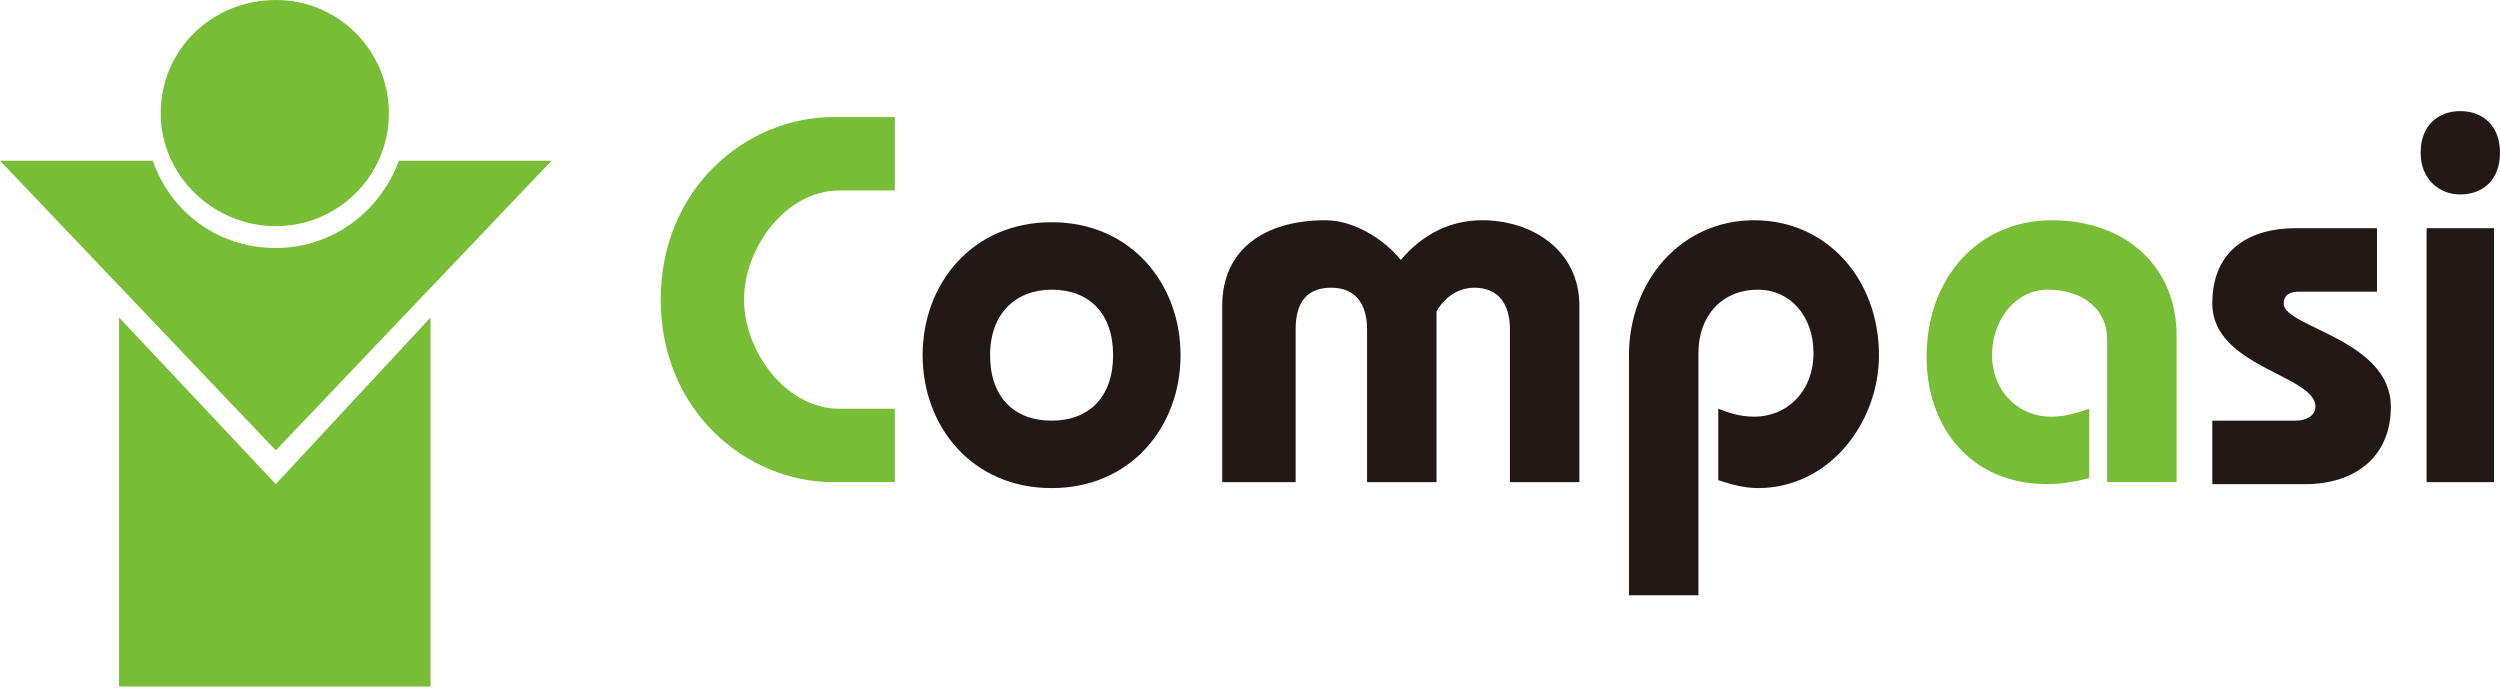 <?xml version="1.0" encoding="utf-8"?>
<!-- Generator: Adobe Illustrator 28.3.0, SVG Export Plug-In . SVG Version: 6.00 Build 0)  -->
<svg version="1.1" id="レイヤー_1" xmlns="http://www.w3.org/2000/svg" xmlns:xlink="http://www.w3.org/1999/xlink" x="0px"
	 y="0px" viewBox="0 0 126 34.7" style="enable-background:new 0 0 126 34.7;" xml:space="preserve">
<style type="text/css">
	.st0{fill:#78BD36;}
	.st1{fill:#221815;}
</style>
<path class="st0" d="M45.1,9.6h-2.8c-2.7,0-4.8,2.9-4.8,5.5c0,2.6,2.1,5.5,4.8,5.5h2.8v3.7H42c-4.4,0-8.7-3.6-8.7-9.2
	c0-5.6,4.3-9.2,8.7-9.2h3.1V9.6z"/>
<path class="st1" d="M53,14.6c1.9,0,3.1,1.2,3.1,3.3s-1.2,3.3-3.1,3.3c-1.9,0-3.1-1.2-3.1-3.3S51.2,14.6,53,14.6z M53,11.2
	c-4,0-6.5,3.1-6.5,6.7s2.5,6.7,6.5,6.7s6.5-3.1,6.5-6.7S57,11.2,53,11.2z"/>
<path class="st1" d="M61.6,24.3v-8.9c0-2.8,2.1-4.3,5.2-4.3c1.4,0,2.9,0.9,3.8,2c1.1-1.3,2.5-2,4.1-2c2.5,0,4.9,1.5,4.9,4.3v8.9
	h-3.5v-7.7c0-1.3-0.6-2.1-1.8-2.1c-0.6,0-1.4,0.3-1.9,1.2v8.6h-3.5v-7.7c0-1.3-0.6-2.1-1.8-2.1s-1.8,0.7-1.8,2.1v7.7H61.6z"/>
<path class="st1" d="M82.1,30V17.9c0-3.7,2.6-6.8,6.3-6.8s6.3,3,6.3,6.8c0,3.4-2.5,6.7-6.1,6.7c-0.7,0-1.4-0.2-2-0.4v-3.6
	c0.5,0.2,1.1,0.4,1.8,0.4c1.7,0,3-1.3,3-3.2c0-1.9-1.2-3.2-2.8-3.2c-1.8,0-3,1.3-3,3.2V30H82.1L82.1,30z"/>
<path class="st0" d="M106.2,24.3v-7.2c0-1.5-1.2-2.5-3-2.5c-1.6,0-2.8,1.5-2.8,3.3c0,1.7,1.2,3.1,3,3.1c0.7,0,1.3-0.2,1.9-0.4v3.5
	c-0.8,0.2-1.5,0.3-2.1,0.3c-4,0-6.1-3-6.1-6.4c0-4.1,2.7-6.9,6.3-6.9c3.8,0,6.3,2.4,6.3,5.8v7.4L106.2,24.3L106.2,24.3z"/>
<path class="st1" d="M111.4,21.2h4.3c0.6,0,1-0.3,1-0.7c0-1.6-5.2-2-5.2-5.2c0-2.8,2-3.8,4.2-3.8h4.1v3.2h-3.9
	c-0.4,0-0.8,0.1-0.8,0.6c0,1.2,5.4,1.8,5.4,5.2c0,2.6-1.9,3.9-4.3,3.9h-4.7V21.2z"/>
<path class="st1" d="M122.3,11.5h3.4v12.8h-3.4V11.5z M126,7.7c0,1.4-0.9,2.1-2,2.1c-1.1,0-2-0.8-2-2.1c0-1.4,0.9-2.1,2-2.1
	C125.1,5.6,126,6.3,126,7.7z"/>
<path class="st0" d="M13.9,24.4L6,16v18.6h15.7V16L13.9,24.4z"/>
<path class="st0" d="M20.1,8.1c-0.9,2.5-3.3,4.4-6.2,4.4s-5.3-1.8-6.2-4.4H0l6,6.3l7.9,8.3l7.9-8.3l6-6.3H20.1z"/>
<path class="st0" d="M19.6,5.7c0,3.2-2.6,5.7-5.7,5.7S8.1,8.9,8.1,5.7S10.7,0,13.9,0S19.6,2.6,19.6,5.7z"/>
</svg>
